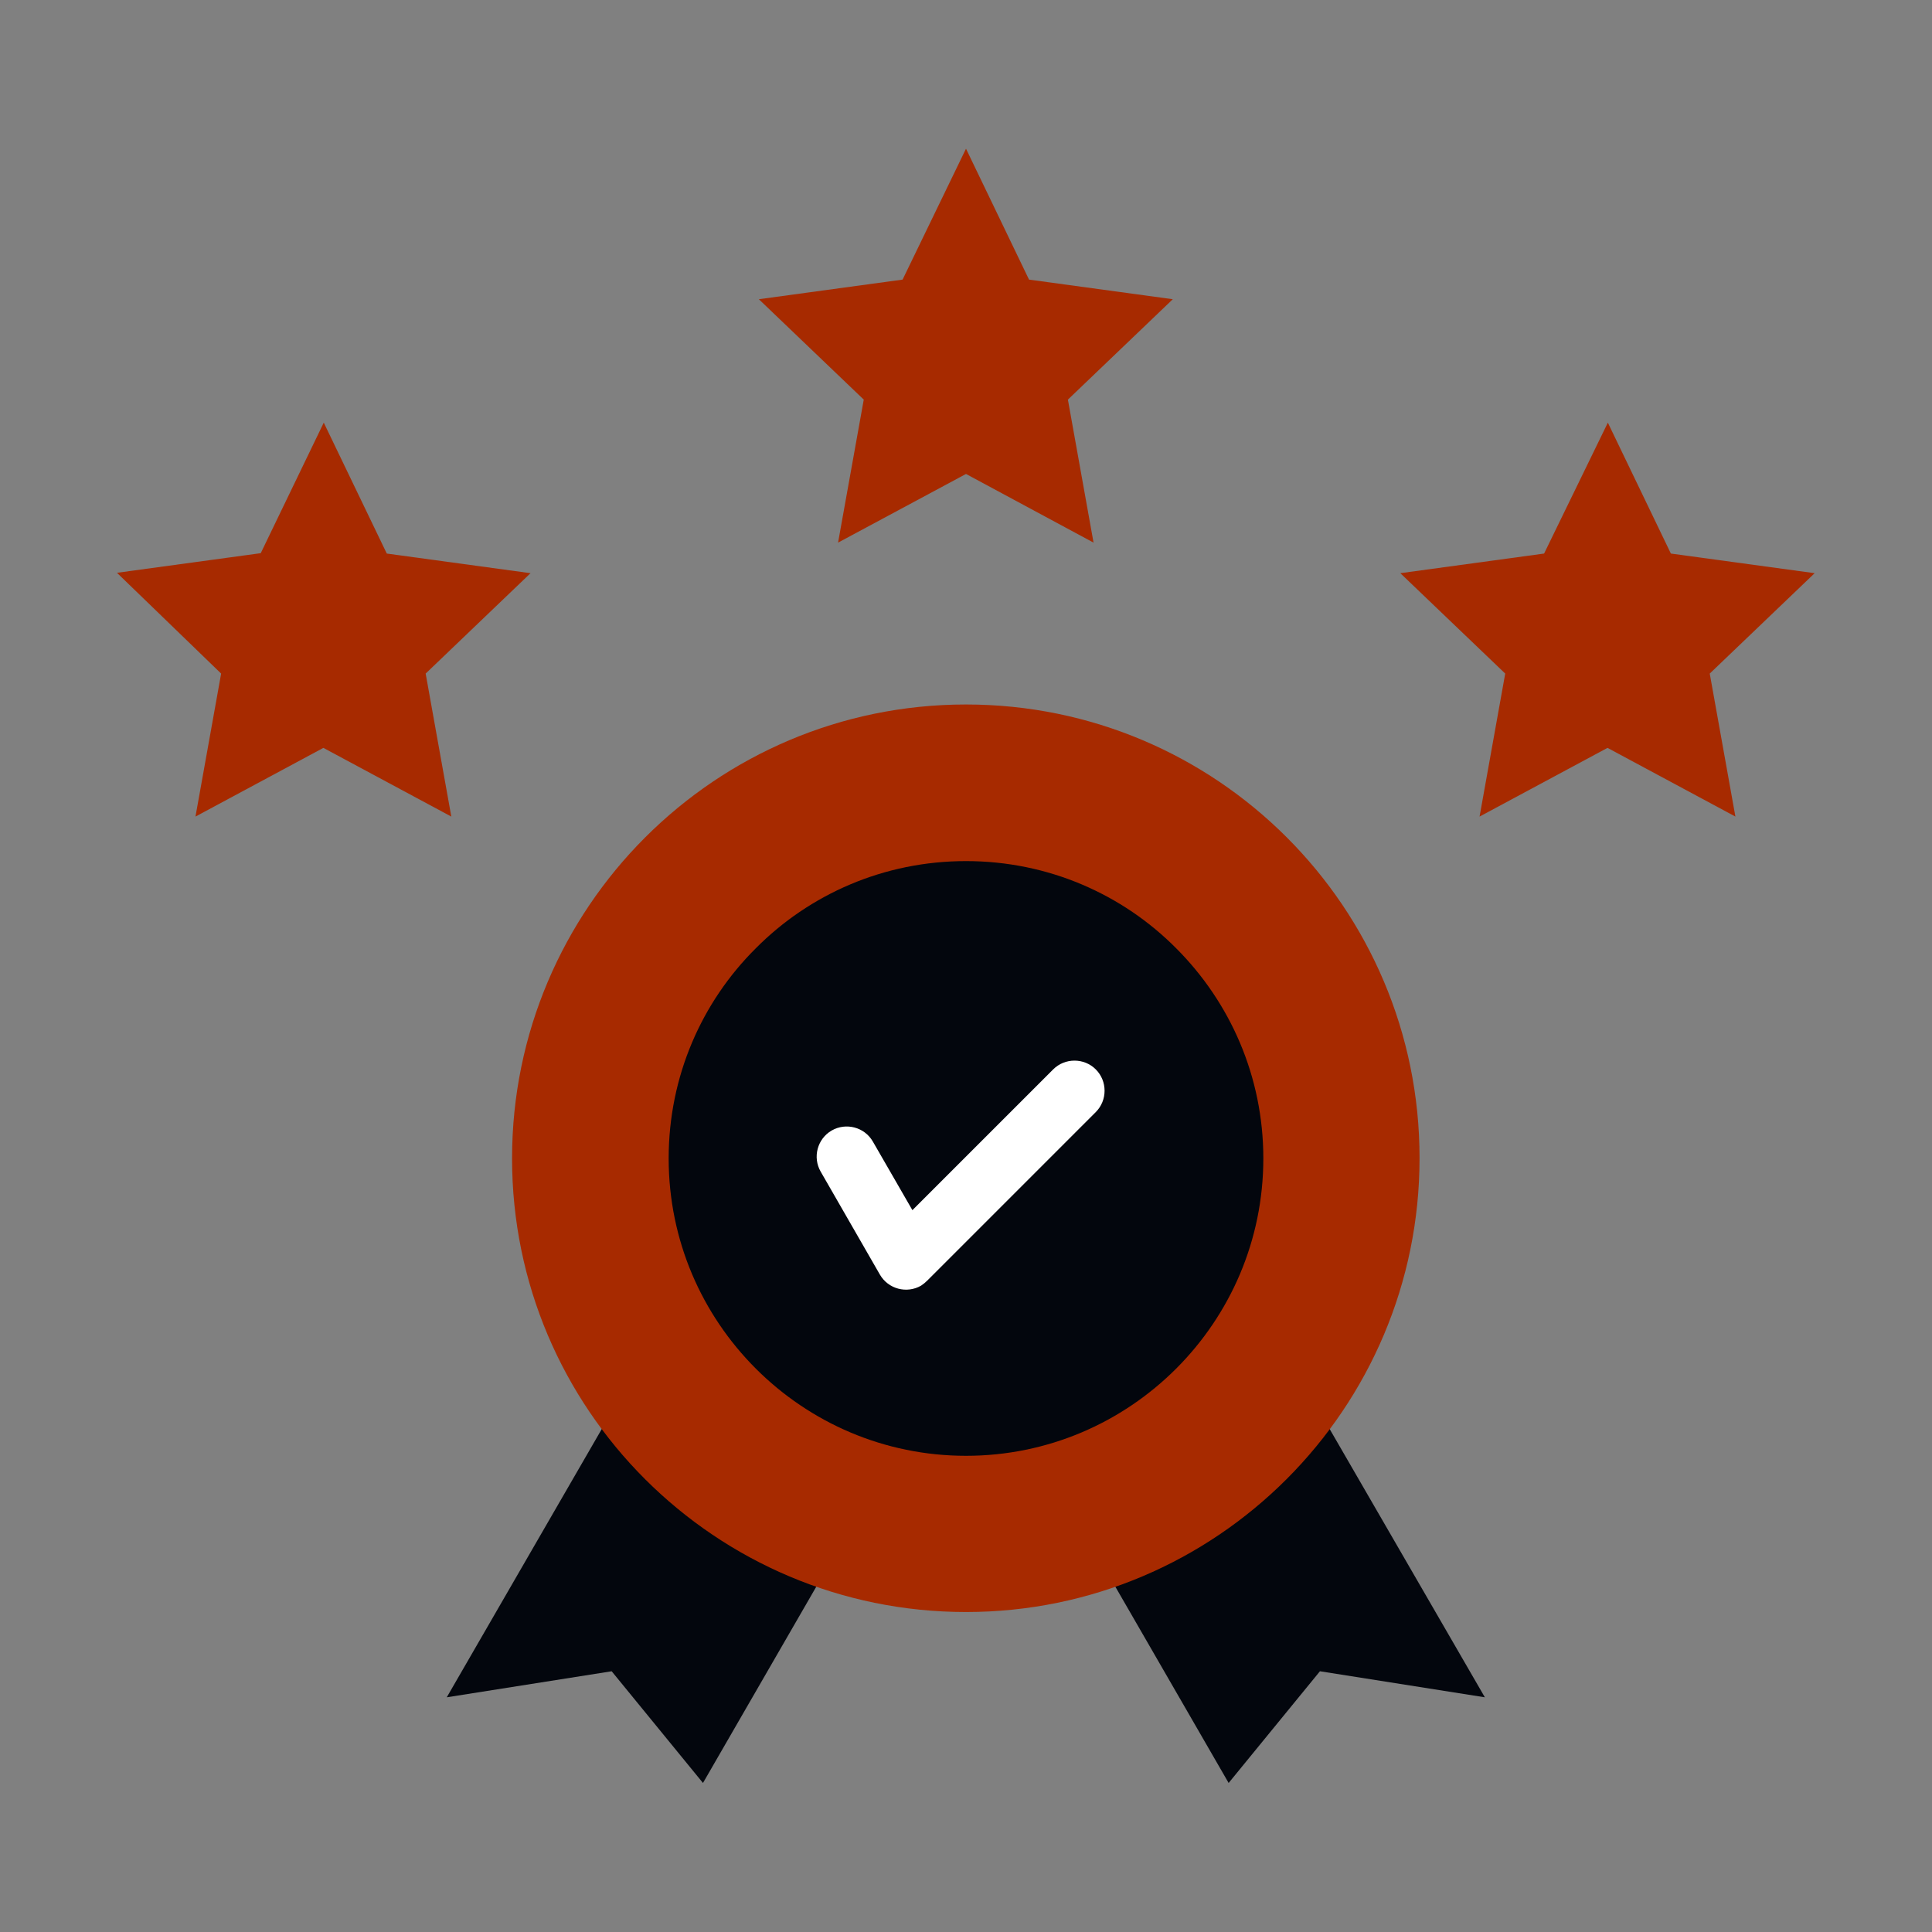 <svg width="50" height="50" viewBox="0 0 50 50" fill="none" xmlns="http://www.w3.org/2000/svg">
<rect x="0" y="0" width="50" height="50" fill="#808080" stroke="none"/>
<path fill-rule="evenodd" clip-rule="evenodd" d="M27.676 39.004L31.797 46.143L34.16 43.252L38.428 43.926L33.75 35.84L27.676 39.004ZM22.314 39.004L18.193 46.143L15.83 43.252L11.562 43.926L16.24 35.83L22.314 39.004Z" fill="#03060D"/>
<path fill-rule="evenodd" clip-rule="evenodd" d="M25 18.232C31.484 18.232 36.738 23.486 36.738 29.971C36.738 36.455 31.484 41.719 25 41.719C18.516 41.719 13.252 36.465 13.252 29.98C13.252 23.496 18.516 18.232 25 18.232Z" fill="#A72A00"/>
<path fill-rule="evenodd" clip-rule="evenodd" d="M25 23.066C28.818 23.066 31.914 26.162 31.914 29.98C31.914 33.799 28.818 36.895 25 36.895C21.182 36.895 18.086 33.799 18.086 29.98C18.086 26.162 21.182 23.066 25 23.066Z" fill="#03060D"/>
<path d="M25 22.285C27.129 22.285 29.053 23.145 30.439 24.541C31.836 25.938 32.695 27.861 32.695 29.98C32.695 32.1 31.836 34.023 30.439 35.42C29.043 36.816 27.119 37.676 25 37.676C22.881 37.676 20.957 36.816 19.561 35.42C18.164 34.023 17.305 32.1 17.305 29.98C17.305 27.852 18.164 25.928 19.561 24.541C20.947 23.145 22.871 22.285 25 22.285ZM29.336 25.645C28.232 24.541 26.699 23.848 25 23.848C23.311 23.848 21.768 24.531 20.664 25.645C19.551 26.758 18.867 28.291 18.867 29.98C18.867 31.67 19.551 33.203 20.664 34.316C21.768 35.43 23.301 36.113 25 36.113C26.689 36.113 28.232 35.43 29.336 34.316C30.449 33.203 31.133 31.68 31.133 29.98C31.133 28.281 30.439 26.748 29.336 25.645Z" fill="#03060D"/>
<path fill-rule="evenodd" clip-rule="evenodd" d="M8.379 10.938L10.01 14.326L13.73 14.834L11.016 17.432L11.68 21.133L8.369 19.355L5.059 21.133L5.723 17.432L3.027 14.824L6.748 14.316L8.379 10.938ZM25 3.848L26.631 7.236L30.352 7.744L27.637 10.342L28.301 14.043L25 12.266L21.689 14.043L22.354 10.342L19.639 7.744L23.359 7.236L25 3.848ZM41.611 10.938L43.242 14.326L46.963 14.834L44.248 17.432L44.912 21.133L41.602 19.355L38.291 21.133L38.955 17.432L36.24 14.834L39.961 14.326L41.611 10.938Z" fill="#A72A00"/>
<path d="M21.24 30.323C21.025 29.952 21.152 29.473 21.523 29.258C21.895 29.044 22.373 29.17 22.588 29.541L23.613 31.319L27.256 27.676C27.559 27.373 28.057 27.373 28.359 27.676C28.662 27.979 28.662 28.477 28.359 28.78L23.994 33.145C23.945 33.194 23.896 33.233 23.838 33.272C23.467 33.487 22.988 33.36 22.773 32.989L21.24 30.323Z" fill="white"/>
</svg>
